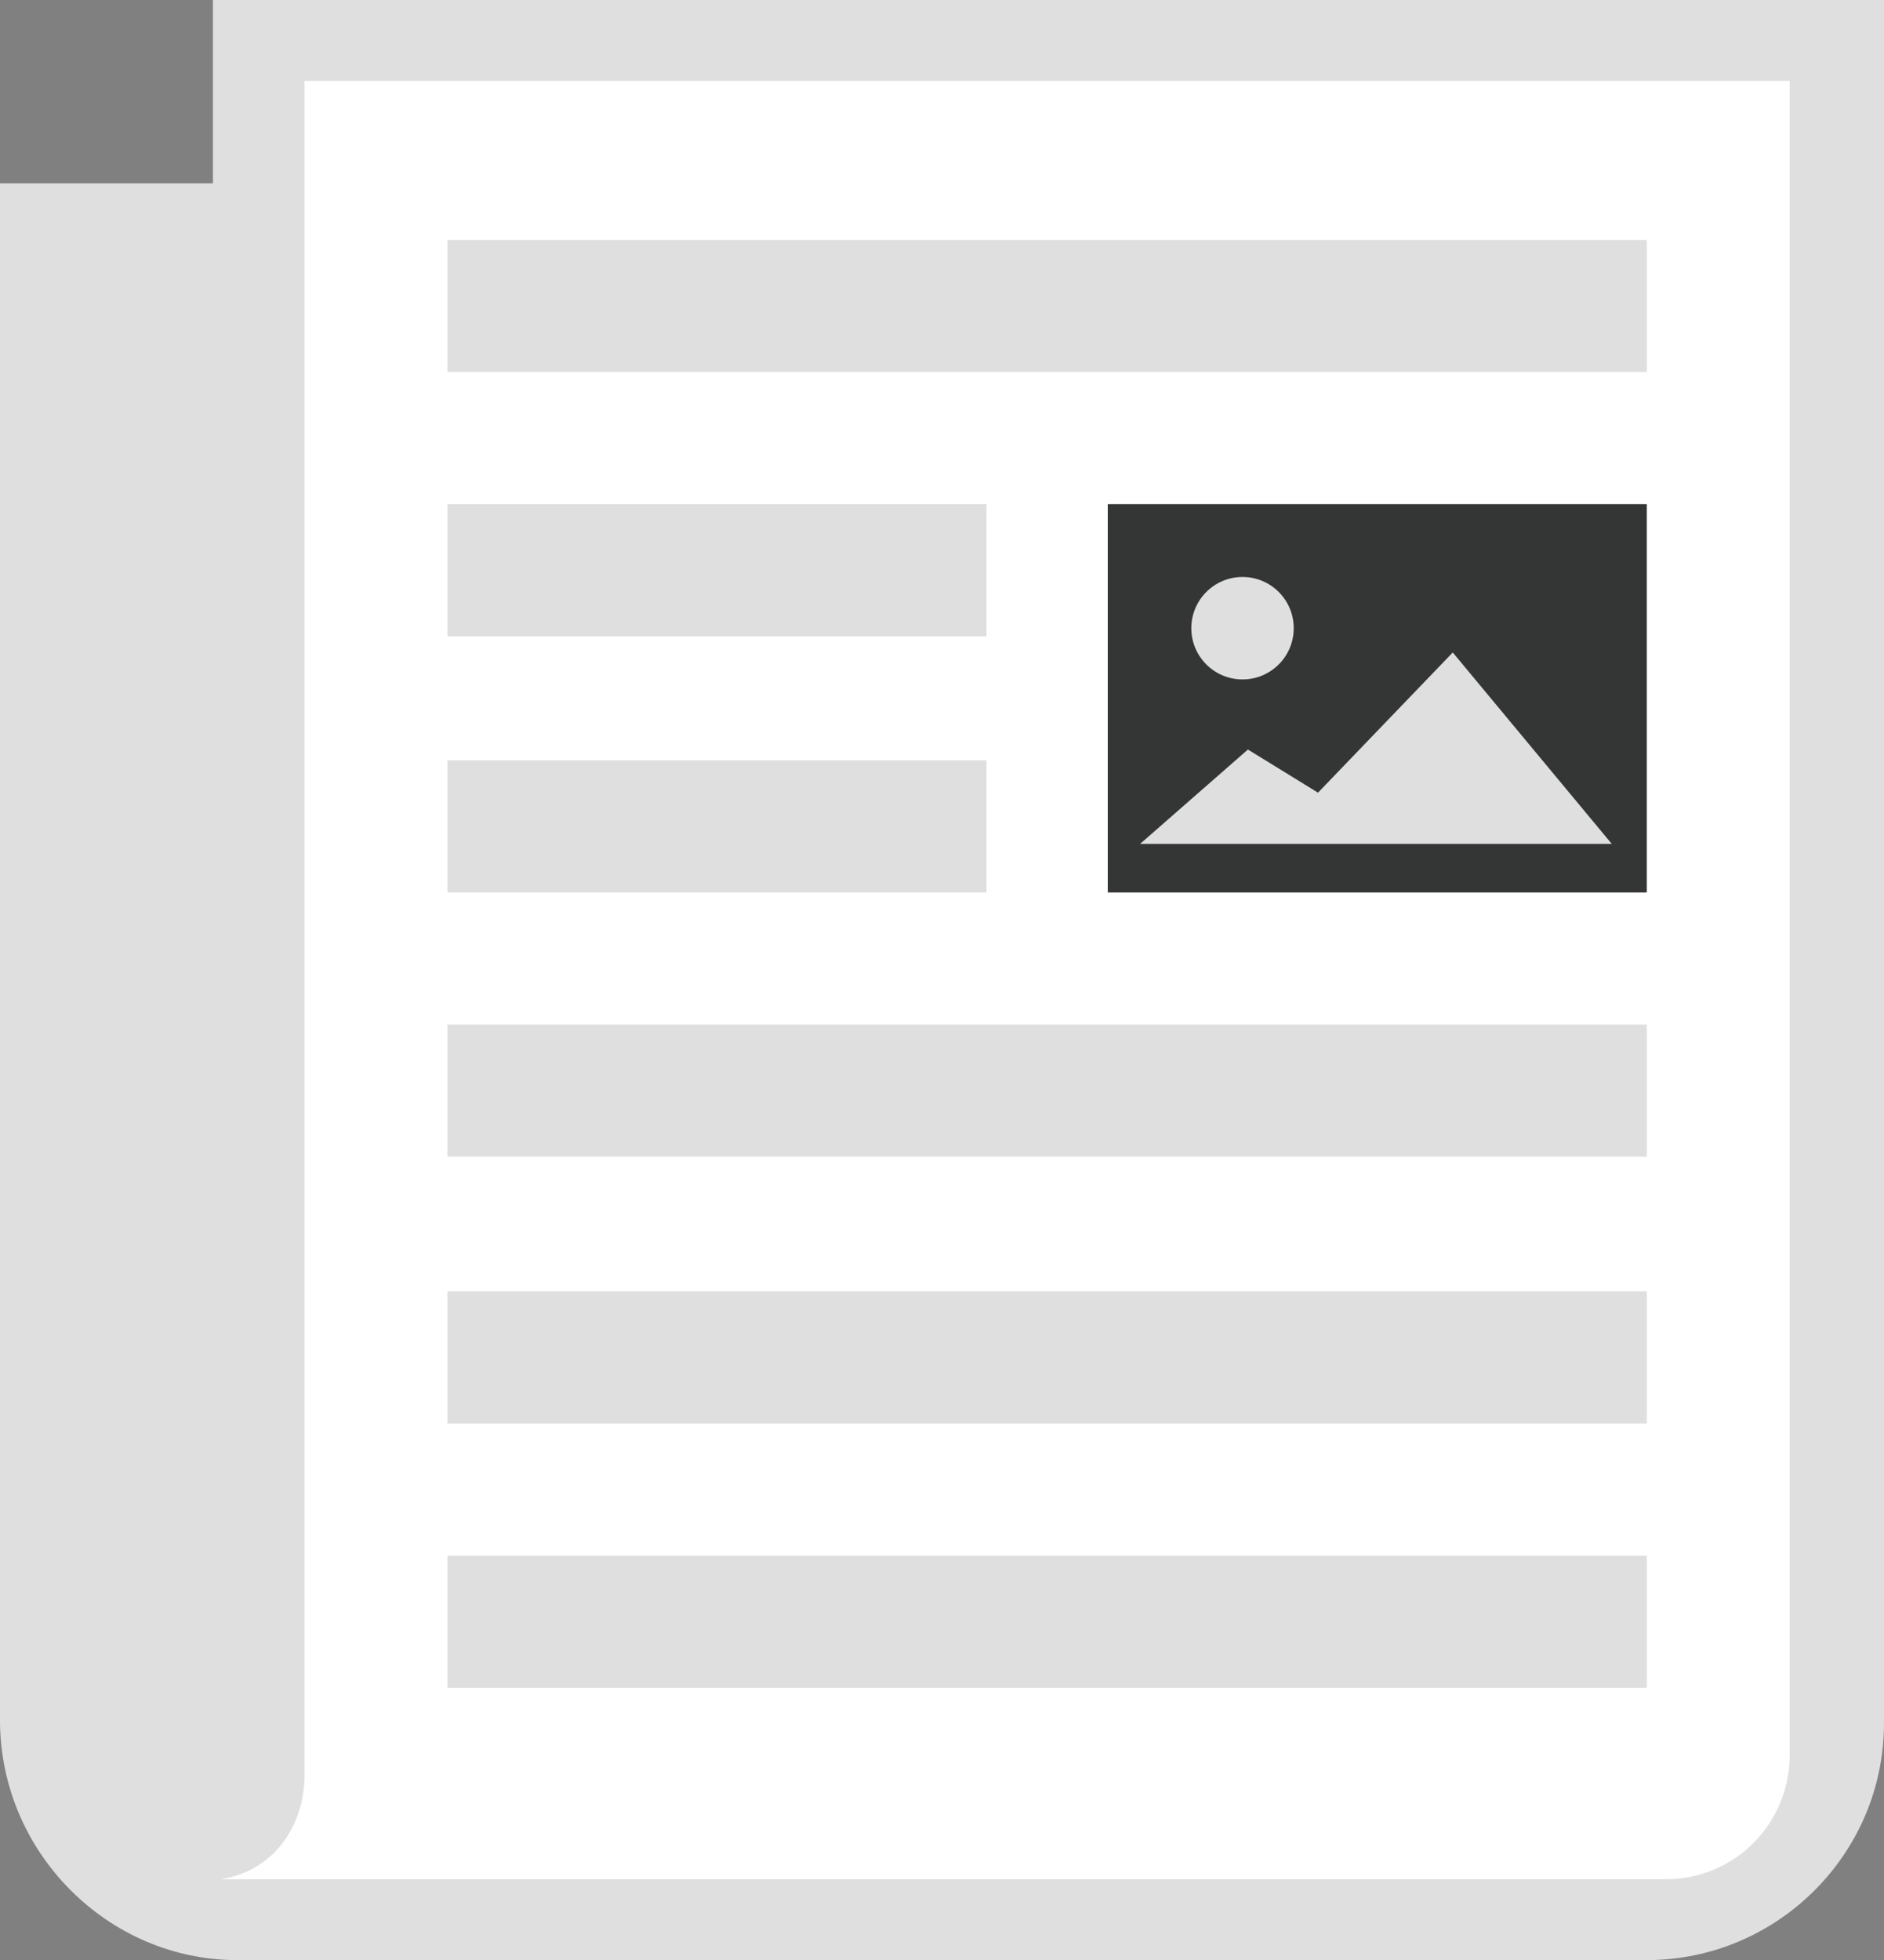 <?xml version="1.0" encoding="utf-8"?>
<!-- Generator: Adobe Illustrator 19.1.0, SVG Export Plug-In . SVG Version: 6.00 Build 0)  -->
<svg version="1.1" id="Layer_1" xmlns="http://www.w3.org/2000/svg" xmlns:xlink="http://www.w3.org/1999/xlink" x="0px" y="0px"
	 viewBox="0 0 69.9 72.7" style="enable-background:new 0 0 69.9 72.7;" xml:space="preserve">
<rect x="0" y="0" width="69.9" height="72.7" fill="#808080" stroke="none"/>
<style type="text/css">
	.st0{fill:#DFDFDF;}
	.st1{fill:#FFFFFF;}
	.st2{fill:#343535;}
</style>
<g>
	<g>
		<path class="st0" d="M8.8,72.7h44.4c4.8,0,8.8-3.9,8.8-8.8V33.6c0-4.8-3.9-26.8-8.8-26.8H0v57C0,68.7,4,72.7,8.8,72.7z"/>
		<path class="st0" d="M16.6,72.7h44.5c4.8,0,8.8-3.9,8.8-8.8V0h-62v63.9C7.8,68.8,11.7,72.7,16.6,72.7z"/>
		<path class="st1" d="M11.3,3v62.8c0,2-1.2,3.6-3.1,3.9l0,0h53.6c2.6,0,4.6-2.1,4.6-4.6V3H11.3z"/>
		<rect x="41.1" y="18.7" class="st2" width="20" height="14.4"/>
		<rect x="16.6" y="8.9" class="st0" width="44.5" height="4.9"/>
		<g>
			<rect x="16.6" y="18.7" class="st0" width="20" height="4.9"/>
			<rect x="16.6" y="28.2" class="st0" width="20" height="4.9"/>
			<rect x="16.6" y="38" class="st0" width="44.5" height="4.9"/>
			<rect x="16.6" y="47.9" class="st0" width="44.5" height="4.9"/>
			<rect x="16.6" y="57.7" class="st0" width="44.5" height="4.9"/>
		</g>
	</g>
	<circle class="st0" cx="46.1" cy="23.3" r="1.9"/>
	<polygon class="st0" points="48.9,29.4 53.9,24.2 59.8,31.3 42.3,31.3 46.3,27.8 	"/>
</g>
</svg>

